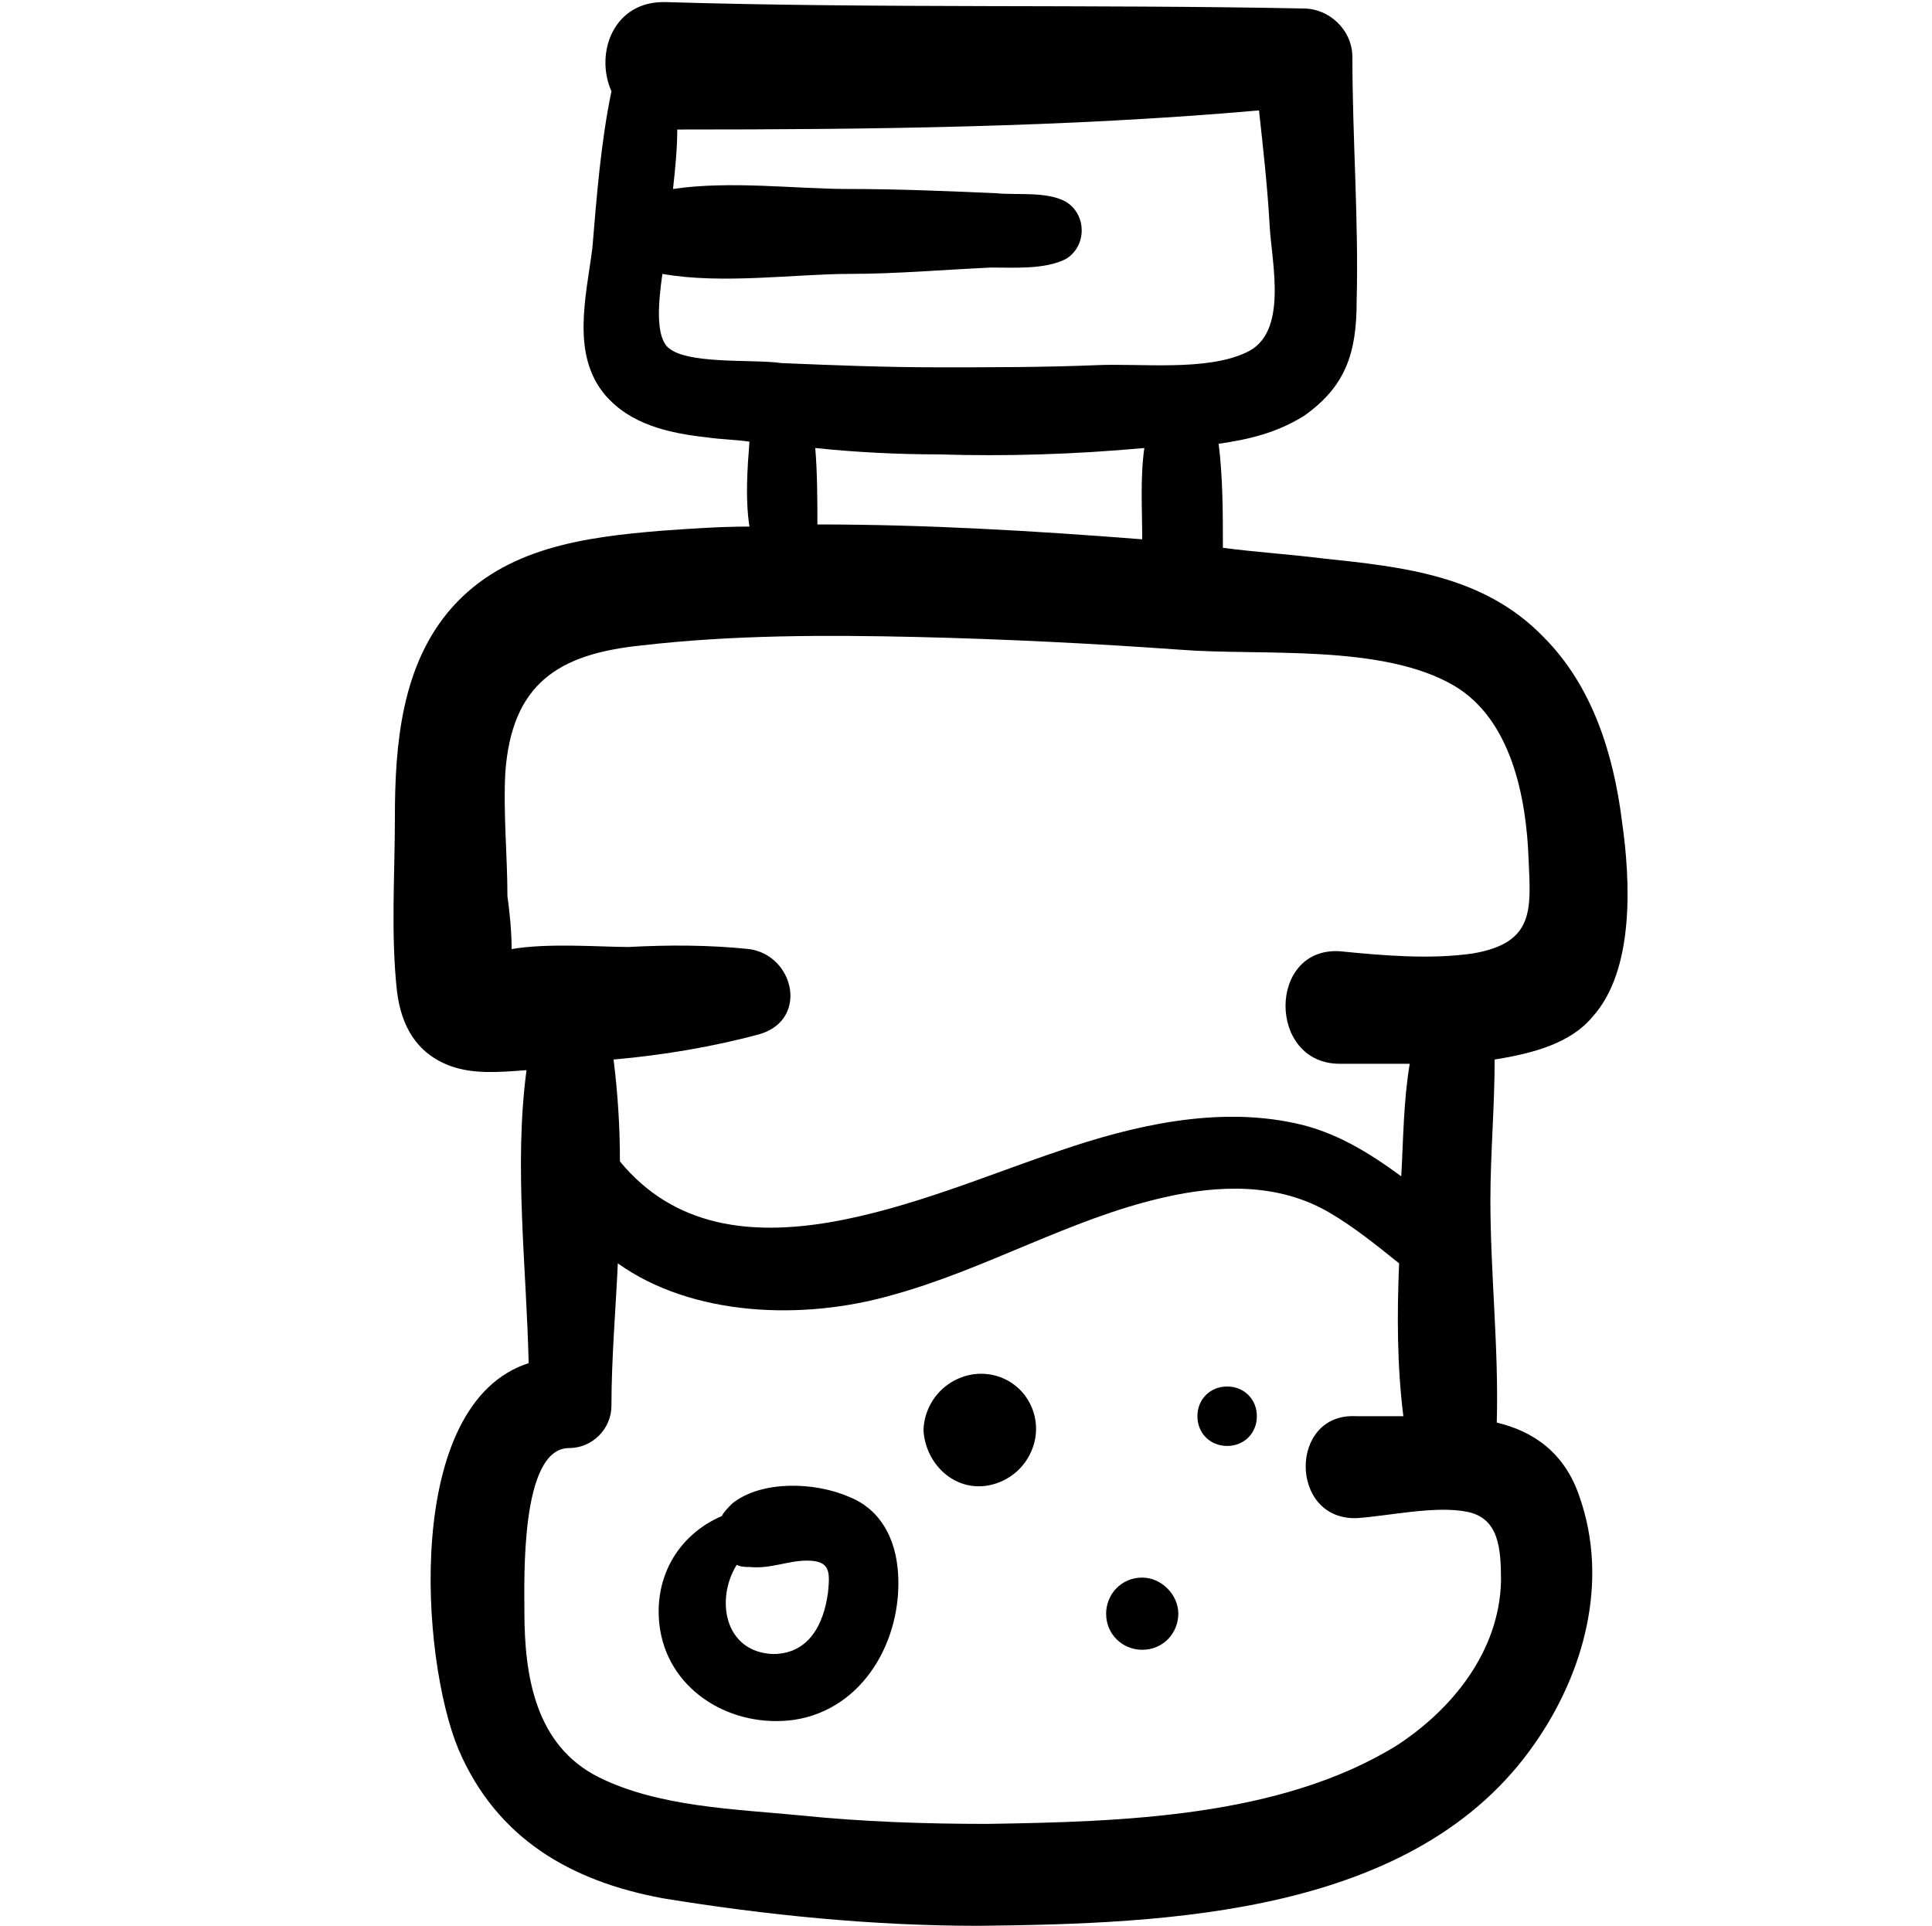 <?xml version="1.0" encoding="utf-8"?>
<!-- Generator: Adobe Illustrator 27.5.0, SVG Export Plug-In . SVG Version: 6.00 Build 0)  -->
<svg version="1.1" id="Layer_1" xmlns="http://www.w3.org/2000/svg" xmlns:xlink="http://www.w3.org/1999/xlink" x="0px" y="0px"
	 viewBox="0 0 91 90.7" style="enable-background:new 0 0 91 90.7;" xml:space="preserve">
<g>
	<g>
		<path d="M76.4,38.7C76,35.5,75,32.3,72.7,30c-2.8-2.9-6.6-3.3-10.4-3.7c-1.6-0.2-3.2-0.3-4.7-0.5c0-1.6,0-3.3-0.2-4.9
			c1.4-0.2,2.7-0.5,4-1.3c2-1.4,2.5-3,2.5-5.4c0.1-3.8-0.2-7.7-0.2-11.5c0-1.3-1.1-2.3-2.3-2.3c-10-0.2-20,0-30-0.3
			C28.9,0,28,2.5,28.8,4.3c-0.5,2.4-0.7,5-0.9,7.4c-0.3,2.3-1,5,0.6,6.9c1.2,1.4,3,1.8,4.8,2c0.7,0.1,1.3,0.1,2,0.2
			c-0.1,1.3-0.2,2.7,0,4c-1.4,0-2.8,0.1-4.2,0.2c-3.6,0.3-7.3,0.8-9.8,3.6c-2.4,2.7-2.7,6.5-2.7,9.9c0,2.7-0.2,5.5,0.1,8.2
			c0.2,1.6,0.9,2.9,2.5,3.5c1.1,0.4,2.3,0.3,3.6,0.2c-0.6,4.5,0,9.3,0.1,13.8c-5.9,1.9-5.1,13.9-3.3,18.2c1.8,4.2,5.3,6.2,9.6,7
			c4.9,0.8,9.9,1.3,14.9,1.3c8.9-0.1,20.6-0.5,26.2-8.6c2.3-3.3,3.5-7.6,2.1-11.6c-0.7-2.1-2.2-3.1-3.9-3.5c0.1-3.5-0.3-7-0.3-10.5
			c0-2.1,0.2-4.4,0.2-6.6c1.9-0.3,3.6-0.8,4.6-2C77,45.7,76.8,41.5,76.4,38.7z M31.4,16.3c-0.5-0.6-0.4-2-0.2-3.4
			c2.8,0.5,6.3,0,8.8,0c2.2,0,4.5-0.2,6.7-0.3c1.1,0,2.5,0.1,3.5-0.4c1-0.6,1-2.1,0-2.7c-0.9-0.5-2.3-0.3-3.3-0.4
			c-2.3-0.1-4.6-0.2-7-0.2s-5.5-0.4-8.2,0C31.8,8,31.9,7,31.9,6.1C41,6.1,50.2,6,59.3,5.2c0.2,1.8,0.4,3.6,0.5,5.4s0.9,5.1-1.1,6
			c-1.9,0.9-5,0.5-7.1,0.6c-2.5,0.1-4.9,0.1-7.4,0.1s-5-0.1-7.4-0.2C35.5,16.9,32.2,17.2,31.4,16.3z M38.4,21.1
			c1.9,0.2,3.9,0.3,5.8,0.3c3.2,0.1,6.4,0,9.7-0.3c-0.2,1.4-0.1,2.9-0.1,4.3c-5.1-0.4-10.2-0.7-15.3-0.7
			C38.5,23.6,38.5,22.3,38.4,21.1z M63.9,71.5c1.5-0.1,3.7-0.6,5.2-0.3c1.5,0.3,1.6,1.7,1.6,3.3c-0.1,3.3-2.3,6-4.9,7.7
			c-5.5,3.4-13,3.6-19.3,3.7c-2.9,0-5.9-0.1-8.8-0.4c-3.1-0.3-6.7-0.4-9.5-1.8c-3-1.5-3.5-4.8-3.5-7.8c0-1.5-0.2-7.7,2.1-7.7
			c1.1,0,2-0.9,2-2c0-2.2,0.2-4.5,0.3-6.7C32.6,62,37.8,62.2,42,61c4.4-1.2,8.4-3.6,12.8-4.6c2.6-0.6,5.4-0.7,7.8,0.7
			c1.2,0.7,2.3,1.6,3.3,2.4c-0.1,2.4-0.1,4.8,0.2,7.2c-0.7,0-1.5,0-2.2,0C60.7,66.5,60.7,71.6,63.9,71.5z M69.4,44.9
			c-2,0.3-4.3,0.1-6.3-0.1c-3.4-0.2-3.4,5.3,0,5.3c0.9,0,2.1,0,3.3,0c-0.3,1.8-0.3,3.6-0.4,5.3c-1.5-1.1-3.1-2.1-5-2.5
			c-3.7-0.8-7.6,0.1-11.1,1.3c-6.3,2.1-15.6,6.7-20.7,0.5c0-1.6-0.1-3.2-0.3-4.8c2.3-0.2,4.7-0.6,6.9-1.2c2.3-0.7,1.6-3.7-0.5-4
			c-1.9-0.2-3.8-0.2-5.7-0.1c-1.3,0-3.8-0.2-5.5,0.1c0-0.8-0.1-1.8-0.2-2.5c0-1.9-0.2-3.9-0.1-5.8c0.3-4.2,2.5-5.6,6.4-6
			c4.3-0.5,8.7-0.5,13-0.4c4.1,0.1,8.2,0.3,12.4,0.6c3.8,0.3,9.5-0.3,12.9,1.7c2.7,1.6,3.4,5.3,3.5,8.2
			C72.1,42.8,72.3,44.4,69.4,44.9z"/>
		<path d="M40,70.5c-1.6-0.7-4.1-0.8-5.5,0.3c-0.2,0.2-0.4,0.4-0.5,0.6c-2.1,0.9-3.3,3-2.9,5.4c0.5,2.9,3.4,4.6,6.3,4.2
			c3.3-0.5,5.1-3.8,4.9-6.9C42.2,72.5,41.5,71.1,40,70.5z M39,75c-0.2,1.5-0.9,2.9-2.6,2.9c-2.3-0.1-2.7-2.6-1.7-4.2
			c0.2,0.1,0.4,0.1,0.6,0.1c1,0.1,1.8-0.3,2.7-0.3C39.1,73.5,39.1,74,39,75z"/>
		<path d="M46.2,64.7c-0.7,0-1.4,0.3-1.9,0.8s-0.8,1.2-0.8,1.9c0.1,1.4,1.2,2.6,2.6,2.6c0.7,0,1.4-0.3,1.9-0.8s0.8-1.2,0.8-1.9
			C48.8,65.9,47.7,64.7,46.2,64.7z"/>
		<path d="M53.8,74.3c-1,0-1.7,0.8-1.7,1.7c0,1,0.8,1.7,1.7,1.7c1,0,1.7-0.8,1.7-1.7C55.5,75.1,54.7,74.3,53.8,74.3z"/>
		<path d="M57.8,65.3c-0.8,0-1.4,0.6-1.4,1.4s0.6,1.4,1.4,1.4c0.8,0,1.4-0.6,1.4-1.4S58.6,65.3,57.8,65.3z"/>
	</g>
</g>
</svg>

